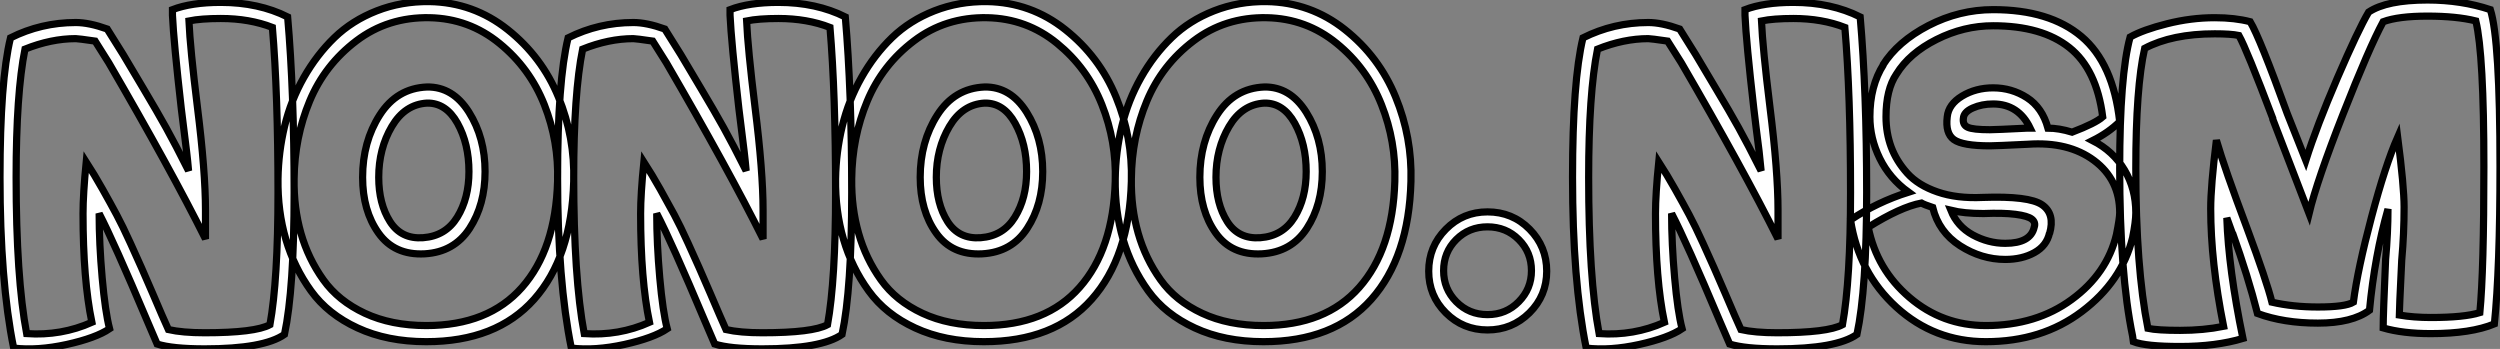 <?xml version="1.0" standalone="no"?>
<svg xmlns="http://www.w3.org/2000/svg" viewBox="-1.12 -39.87 347.48 48.499"><rect x="-1.12" y="-39.87" width="347.48" height="48.499" fill="#808080" stroke="none"/><path d="M27.33 8.62L27.33 8.62Q22.85 8.62 20.72 7.95L20.72 7.95L19.38 4.82Q14.67-6.33 12.66-10.19L12.66-10.19Q12.66-5.99 13.08-1.26Q13.50 3.47 14.11 5.82L14.11 5.82Q12.21 7.11 8.15 8.01Q4.09 8.90 0.78 8.51L0.78 8.51Q-1.12-0.84-1.12-15.23L-1.12-15.23Q-1.12-28.62 0.34-34.61L0.34-34.61Q4.59-36.74 9.41-36.74L9.41-36.74Q11.26-36.74 13.78-35.84L13.78-35.84L16.02-32.26Q16.91-30.74 18.82-27.55Q20.72-24.36 21.98-22.09Q23.24-19.82 25.09-16.13L25.09-16.13Q24.98-17.42 24.81-18.84Q24.64-20.27 24.42-22.01Q24.19-23.74 24.08-24.75L24.08-24.75Q23.02-34.05 22.85-37.74L22.85-37.74L22.85-38.53Q25.48-39.54 29.57-39.54L29.57-39.54Q34.83-39.54 38.86-37.52L38.86-37.52Q39.76-27.22 39.76-13.10L39.76-13.10Q39.76 0.34 38.42 6.61L38.42 6.61Q35.56 8.62 27.33 8.62ZM1.12-15.23L1.12-15.23Q1.12-1.29 2.58 6.50L2.58 6.50Q7.39 6.83 11.65 4.93L11.65 4.93Q10.42-1.01 10.42-10.19L10.42-10.19Q10.42-12.88 10.86-17.36L10.86-17.36Q11.98-15.62 13.13-13.58Q14.28-11.54 15.09-10.02Q15.90-8.51 17.02-6.05Q18.14-3.58 18.56-2.63Q18.98-1.68 20.13 0.98Q21.28 3.64 21.39 3.92L21.39 3.92L22.29 5.94Q24.25 6.38 27.33 6.38L27.33 6.38Q34.33 6.38 36.40 5.26L36.40 5.26Q37.52-0.95 37.52-13.10L37.52-13.10Q37.52-26.82 36.74-36.06L36.74-36.06Q33.54-37.30 29.57-37.30L29.57-37.30Q26.82-37.30 25.14-36.96L25.14-36.96Q25.31-33.15 26.32-24.98L26.32-24.98Q27.44-16.02 27.44-10.64L27.44-10.64L27.44-6.66Q22.57-16.41 14-31.14L14-31.14L12.10-34.16Q9.74-34.50 9.41-34.50L9.41-34.50Q5.99-34.50 2.35-33.04L2.35-33.04Q1.12-26.88 1.12-15.23ZM58.13 7.62L58.13 7.62Q52.70 7.62 48.58 5.71Q44.46 3.81 42.11 0.56Q39.76-2.69 38.61-6.61Q37.46-10.53 37.52-15.01L37.52-15.01Q37.58-18.76 38.44-22.34Q39.31-25.93 41.10-29.09Q42.90-32.26 45.36-34.64Q47.82-37.02 51.24-38.36Q54.66-39.70 58.58-39.65L58.58-39.65Q64.68-39.54 69.44-35.76Q74.20-31.98 76.50-26.38Q78.79-20.78 78.62-14.67L78.62-14.67Q78.34-4.14 73.11 1.74Q67.87 7.62 58.13 7.62ZM39.76-15.01L39.76-15.01Q39.70-10.98 40.71-7.45Q41.72-3.92 43.82-0.98Q45.92 1.96 49.59 3.67Q53.26 5.38 58.13 5.38L58.13 5.38Q66.75 5.38 71.43 0.08Q76.10-5.21 76.38-14.67L76.38-14.67Q76.55-20.22 74.54-25.31Q72.52-30.41 68.29-33.85Q64.06-37.30 58.58-37.41L58.58-37.41Q52.81-37.52 48.41-34.19Q44.02-30.86 41.92-25.82Q39.82-20.78 39.76-15.01ZM49.28-15.23L49.28-15.23Q49.28-20.16 51.66-23.88Q54.04-27.61 58.24-27.78L58.24-27.78Q61.82-27.83 64.06-24.28Q66.30-20.72 66.30-16.02L66.30-16.02Q66.30-11.42 64.15-8.12Q61.99-4.82 57.90-4.59L57.90-4.59Q53.70-4.37 51.49-7.48Q49.28-10.58 49.28-15.23ZM51.52-15.23L51.52-15.23Q51.52-11.54 53.09-9.07Q54.66-6.61 57.68-6.83L57.68-6.83Q60.82-7.06 62.44-9.69Q64.06-12.32 64.06-16.02L64.06-16.02Q64.06-19.88 62.47-22.74Q60.87-25.59 58.24-25.54L58.24-25.54Q55.16-25.37 53.34-22.29Q51.52-19.21 51.52-15.23ZM104.83 8.62L104.83 8.62Q100.35 8.62 98.22 7.95L98.22 7.95L96.88 4.82Q92.18-6.33 90.16-10.19L90.16-10.19Q90.16-5.99 90.58-1.26Q91 3.47 91.62 5.82L91.62 5.82Q89.71 7.11 85.65 8.01Q81.59 8.90 78.29 8.51L78.29 8.51Q76.38-0.84 76.38-15.23L76.38-15.23Q76.38-28.62 77.84-34.61L77.84-34.61Q82.10-36.74 86.91-36.74L86.91-36.74Q88.76-36.74 91.28-35.84L91.28-35.84L93.52-32.26Q94.42-30.74 96.32-27.55Q98.22-24.36 99.48-22.09Q100.74-19.82 102.59-16.13L102.59-16.13Q102.48-17.42 102.31-18.84Q102.14-20.27 101.92-22.01Q101.70-23.74 101.58-24.75L101.58-24.75Q100.52-34.05 100.35-37.74L100.35-37.74L100.35-38.53Q102.98-39.54 107.07-39.54L107.07-39.54Q112.34-39.54 116.37-37.52L116.37-37.52Q117.26-27.22 117.26-13.10L117.26-13.10Q117.26 0.34 115.92 6.61L115.92 6.61Q113.06 8.62 104.83 8.62ZM78.62-15.23L78.62-15.23Q78.62-1.29 80.08 6.50L80.08 6.50Q84.90 6.83 89.15 4.93L89.15 4.93Q87.92-1.01 87.92-10.19L87.92-10.19Q87.92-12.88 88.37-17.36L88.37-17.36Q89.49-15.62 90.64-13.58Q91.78-11.54 92.60-10.02Q93.41-8.51 94.53-6.05Q95.65-3.58 96.07-2.63Q96.49-1.68 97.64 0.98Q98.78 3.64 98.90 3.92L98.90 3.92L99.79 5.94Q101.75 6.38 104.83 6.38L104.83 6.38Q111.83 6.38 113.90 5.26L113.90 5.26Q115.02-0.95 115.02-13.10L115.02-13.10Q115.02-26.82 114.24-36.06L114.24-36.06Q111.05-37.30 107.07-37.30L107.07-37.30Q104.33-37.30 102.65-36.96L102.65-36.96Q102.82-33.15 103.82-24.98L103.82-24.98Q104.94-16.02 104.94-10.64L104.94-10.64L104.94-6.66Q100.07-16.41 91.50-31.14L91.50-31.14L89.60-34.16Q87.25-34.50 86.91-34.50L86.91-34.50Q83.50-34.50 79.86-33.04L79.86-33.04Q78.62-26.88 78.62-15.23ZM135.63 7.62L135.63 7.62Q130.20 7.62 126.08 5.71Q121.97 3.81 119.62 0.56Q117.26-2.69 116.12-6.61Q114.97-10.53 115.02-15.01L115.02-15.01Q115.08-18.76 115.95-22.34Q116.82-25.93 118.61-29.09Q120.40-32.26 122.86-34.64Q125.33-37.02 128.74-38.36Q132.16-39.70 136.08-39.65L136.08-39.65Q142.18-39.54 146.94-35.76Q151.70-31.98 154-26.38Q156.30-20.78 156.13-14.67L156.13-14.67Q155.85-4.14 150.61 1.74Q145.38 7.62 135.63 7.62ZM117.26-15.01L117.26-15.01Q117.21-10.98 118.22-7.45Q119.22-3.92 121.32-0.98Q123.42 1.96 127.09 3.67Q130.76 5.38 135.63 5.38L135.63 5.38Q144.26 5.38 148.93 0.08Q153.61-5.21 153.89-14.67L153.89-14.67Q154.06-20.22 152.04-25.31Q150.02-30.41 145.80-33.85Q141.57-37.30 136.08-37.41L136.08-37.41Q130.31-37.52 125.92-34.19Q121.52-30.86 119.42-25.82Q117.32-20.78 117.26-15.01ZM126.78-15.23L126.78-15.23Q126.78-20.16 129.16-23.88Q131.54-27.61 135.74-27.78L135.74-27.78Q139.33-27.83 141.57-24.28Q143.81-20.72 143.81-16.02L143.81-16.02Q143.81-11.42 141.65-8.12Q139.50-4.82 135.41-4.59L135.41-4.59Q131.21-4.37 129.00-7.48Q126.78-10.58 126.78-15.23ZM129.02-15.23L129.02-15.23Q129.02-11.54 130.59-9.07Q132.16-6.61 135.18-6.83L135.18-6.83Q138.32-7.06 139.94-9.69Q141.57-12.32 141.57-16.02L141.57-16.02Q141.57-19.88 139.97-22.74Q138.38-25.59 135.74-25.54L135.74-25.54Q132.66-25.37 130.84-22.29Q129.02-19.21 129.02-15.23ZM174.50 7.62L174.50 7.62Q169.06 7.62 164.95 5.71Q160.83 3.81 158.48 0.56Q156.13-2.69 154.98-6.61Q153.83-10.53 153.89-15.01L153.89-15.01Q153.94-18.76 154.81-22.34Q155.68-25.93 157.47-29.09Q159.26-32.26 161.73-34.64Q164.19-37.02 167.61-38.36Q171.02-39.70 174.94-39.65L174.94-39.65Q181.05-39.54 185.81-35.76Q190.57-31.98 192.86-26.38Q195.16-20.78 194.99-14.67L194.99-14.67Q194.71-4.14 189.48 1.74Q184.24 7.62 174.50 7.62ZM156.13-15.01L156.13-15.01Q156.07-10.98 157.08-7.45Q158.09-3.92 160.19-0.98Q162.29 1.96 165.96 3.67Q169.62 5.38 174.50 5.38L174.50 5.38Q183.12 5.38 187.80 0.08Q192.47-5.21 192.75-14.67L192.75-14.67Q192.92-20.22 190.90-25.31Q188.89-30.41 184.66-33.85Q180.43-37.30 174.94-37.41L174.94-37.41Q169.18-37.52 164.78-34.19Q160.38-30.86 158.28-25.82Q156.18-20.78 156.13-15.01ZM165.65-15.23L165.65-15.23Q165.65-20.16 168.03-23.88Q170.41-27.61 174.61-27.78L174.61-27.78Q178.19-27.83 180.43-24.28Q182.67-20.72 182.67-16.02L182.67-16.02Q182.67-11.42 180.52-8.12Q178.36-4.82 174.27-4.59L174.27-4.59Q170.07-4.37 167.86-7.48Q165.65-10.58 165.65-15.23ZM167.89-15.23L167.89-15.23Q167.89-11.54 169.46-9.07Q171.02-6.61 174.05-6.83L174.05-6.83Q177.18-7.06 178.81-9.69Q180.43-12.32 180.43-16.02L180.43-16.02Q180.43-19.88 178.84-22.74Q177.24-25.59 174.61-25.54L174.61-25.54Q171.53-25.37 169.71-22.29Q167.89-19.21 167.89-15.23ZM211.46 3.61Q209.05 5.99 205.63 5.99Q202.22 5.99 199.84 3.61Q197.46 1.23 197.46-2.18Q197.46-5.60 199.84-8.01Q202.22-10.42 205.63-10.42L205.63-10.42Q209.10-10.42 211.48-8.01Q213.86-5.60 213.86-2.18Q213.86 1.23 211.46 3.61ZM199.53-2.24L199.53-2.24Q199.53 0.28 201.29 2.07Q203.06 3.86 205.63 3.86Q208.21 3.86 209.97 2.07Q211.74 0.28 211.74-2.24L211.74-2.24Q211.74-4.82 209.97-6.58Q208.21-8.34 205.63-8.34Q203.06-8.34 201.29-6.58Q199.53-4.82 199.53-2.24ZM245.90 8.62L245.90 8.62Q241.42 8.62 239.29 7.95L239.29 7.95L237.94 4.82Q233.24-6.33 231.22-10.19L231.22-10.19Q231.22-5.99 231.64-1.26Q232.06 3.47 232.68 5.82L232.68 5.82Q230.78 7.11 226.72 8.01Q222.66 8.90 219.35 8.51L219.35 8.51Q217.45-0.84 217.45-15.23L217.45-15.23Q217.45-28.62 218.90-34.61L218.90-34.61Q223.16-36.74 227.98-36.74L227.98-36.74Q229.82-36.74 232.34-35.84L232.34-35.84L234.58-32.26Q235.48-30.74 237.38-27.55Q239.29-24.36 240.55-22.09Q241.81-19.82 243.66-16.13L243.66-16.13Q243.54-17.42 243.38-18.84Q243.21-20.27 242.98-22.01Q242.76-23.74 242.65-24.75L242.65-24.75Q241.58-34.05 241.42-37.74L241.42-37.74L241.42-38.53Q244.05-39.54 248.14-39.54L248.14-39.54Q253.40-39.54 257.43-37.52L257.43-37.52Q258.33-27.22 258.33-13.10L258.33-13.10Q258.33 0.34 256.98 6.61L256.98 6.61Q254.13 8.62 245.90 8.62ZM219.69-15.23L219.69-15.23Q219.69-1.29 221.14 6.50L221.14 6.50Q225.96 6.83 230.22 4.93L230.22 4.93Q228.98-1.01 228.98-10.19L228.98-10.19Q228.98-12.88 229.43-17.36L229.43-17.36Q230.55-15.62 231.70-13.58Q232.85-11.54 233.66-10.02Q234.47-8.51 235.59-6.05Q236.71-3.58 237.13-2.63Q237.55-1.68 238.70 0.98Q239.85 3.64 239.96 3.92L239.96 3.92L240.86 5.94Q242.82 6.38 245.90 6.38L245.90 6.38Q252.90 6.38 254.97 5.26L254.97 5.26Q256.09-0.95 256.09-13.10L256.09-13.10Q256.09-26.82 255.30-36.06L255.30-36.06Q252.11-37.30 248.14-37.30L248.14-37.30Q245.39-37.30 243.71-36.96L243.71-36.96Q243.88-33.15 244.89-24.98L244.89-24.98Q246.01-16.02 246.01-10.64L246.01-10.64L246.01-6.66Q241.14-16.41 232.57-31.14L232.57-31.14L230.66-34.16Q228.31-34.50 227.98-34.50L227.98-34.50Q224.56-34.50 220.92-33.04L220.92-33.04Q219.69-26.88 219.69-15.23ZM274.90 7.62L274.90 7.62Q267.74 7.62 262.47 2.83Q257.21-1.96 256.09-9.30L256.09-9.30Q259.73-11.76 264.15-13.16L264.15-13.16Q261.52-15.06 260.15-17.86Q258.78-20.66 258.78-23.63L258.78-23.63Q258.78-27.94 260.68-30.91L260.68-30.91L260.57-30.80Q262.64-34.10 266.92-36.32Q271.21-38.53 275.91-38.53L275.91-38.53Q283.75-38.53 288.18-34.80Q292.60-31.08 293.50-22.96L293.50-22.96Q291.98-21.45 289.74-20.33L289.74-20.33Q292.60-18.87 294.17-16.24Q295.74-13.61 295.74-10.30L295.74-10.30Q295.74-9.07 295.29-6.83L295.29-6.83Q293.78-0.73 288.23 3.44Q282.69 7.62 274.90 7.62ZM258.55-8.29L258.55-8.29Q259.73-2.41 264.29 1.48Q268.86 5.38 274.90 5.38L274.90 5.38Q281.90 5.38 286.83 1.76Q291.76-1.85 293.05-7.28L293.05-7.28Q293.50-9.52 293.50-10.30L293.50-10.30Q293.50-14.90 289.94-17.56Q286.38-20.22 280.73-19.82L280.73-19.82Q276.25-19.60 275.46-19.60L275.46-19.60Q271.66-19.60 270.45-20.47Q269.25-21.34 269.53-23.63L269.53-23.63Q269.70-25.37 271.60-26.52Q273.50-27.66 275.91-27.66L275.91-27.66Q278.49-27.66 280.62-26.29Q282.74-24.92 283.53-22.06L283.53-22.06Q285.04-22.06 286.89-21.50L286.89-21.50Q290.14-22.74 291.14-23.63L291.14-23.63Q290.30-30.24 286.50-33.26Q282.69-36.29 275.91-36.29L275.91-36.29Q271.82-36.29 268.04-34.38Q264.26-32.48 262.47-29.57L262.47-29.57Q261.02-27.44 261.02-23.63L261.02-23.63Q261.02-21.39 261.74-19.43Q262.47-17.47 263.98-15.79Q265.50-14.11 268.18-13.19Q270.87-12.26 274.46-12.43L274.46-12.43Q280.90-12.66 282.72-11.40Q284.54-10.14 283.75-7.39L283.75-7.39L283.75-7.50Q283.36-5.71 281.65-4.76Q279.94-3.81 277.59-3.81L277.59-3.81Q274.29-3.81 271.32-5.71Q268.35-7.62 267.51-11.03L267.51-11.03Q266.34-11.42 265.94-11.65L265.94-11.65Q263.03-11.09 258.55-8.29ZM270.03-10.64L270.03-10.64Q270.93-8.40 273.08-7.22Q275.24-6.05 277.59-6.05L277.59-6.05Q281.12-6.05 281.62-8.29L281.62-8.29Q281.85-8.96 281.29-9.41Q280.73-9.86 279.02-10.08Q277.31-10.30 274.57-10.19L274.57-10.19Q271.88-10.19 270.03-10.64ZM271.77-23.41L271.77-23.41Q271.66-22.51 272.38-22.18Q273.11-21.84 275.46-21.84L275.46-21.84Q276.25-21.84 280.62-22.06L280.62-22.06L281.06-22.06Q279.44-25.42 275.91-25.42L275.91-25.42Q274.34-25.42 273.08-24.86Q271.82-24.30 271.77-23.41ZM301.90 8.29L301.90 8.29Q297.14 8.29 295.40 7.62L295.40 7.62L295.29 6.83Q293.50-1.79 293.50-16.46L293.50-16.46Q293.50-29.40 294.95-34.72L294.95-34.72Q296.74-35.73 300.08-36.57Q303.41-37.41 306.71-37.41L306.71-37.41Q309.51-37.41 311.64-36.85L311.64-36.85Q312.98-34.61 316.79-24.08L316.79-24.08L319.37-17.58Q320.88-22.34 323.76-29.04Q326.65-35.73 328.10-38.19L328.10-38.19Q330.62-39.87 336.28-39.87L336.28-39.87Q340.98-39.87 345.02-38.53L345.02-38.53Q346.36-34.33 346.36-16.69L346.36-16.69Q346.36-2.52 345.58 5.15L345.58 5.15Q342.33 6.50 336.73 6.50L336.73 6.50Q332.86 6.50 330.12 5.71L330.12 5.71Q330.12 3.92 330.46-3.81L330.46-3.81Q330.79-7.50 330.79-10.81L330.79-10.81Q328.94-4.31 328.22 3.25L328.22 3.25Q325.81 5.04 321.05 5.04Q316.29 5.04 312.65 3.70L312.65 3.70Q311.36-1.40 309.18-7.50L309.18-7.50L309.18-7.39L308.39-9.58Q308.62-2.52 310.63 7.17L310.63 7.17Q306.88 8.29 301.90 8.29ZM295.74-16.46L295.74-16.46Q295.74-2.69 297.42 5.77L297.42 5.77Q298.76 6.05 301.90 6.05L301.90 6.05Q305.14 6.05 307.94 5.49L307.94 5.49Q306.15-3.47 306.15-10.86L306.15-10.86Q306.15-14 306.94-20.38L306.94-20.38Q308.06-16.52 311.19-8.18L311.19-8.18Q313.94-0.78 314.66 2.13L314.66 2.13Q317.58 2.80 321.05 2.80L321.05 2.80Q324.86 2.80 325.98 2.13L325.98 2.13Q326.59-2.52 328.50-9.69Q330.40-16.86 332.14-20.83L332.14-20.83Q333.03-13.94 333.03-11.09L333.03-11.09Q333.03-7.39 332.70-3.70L332.70-3.70Q332.36 3.36 332.36 3.92L332.36 3.92Q334.38 4.26 336.73 4.26L336.73 4.26Q341.38 4.26 343.56 3.58L343.56 3.58Q344.12-2.30 344.12-16.69L344.12-16.69Q344.12-32.31 343.00-36.96L343.00-36.96Q340.31-37.63 336.28-37.63Q332.25-37.63 330.12-36.85L330.12-36.85Q328.16-33.21 324.55-24.02Q320.94-14.84 319.82-10.19L319.82-10.19L314.78-23.30L314.78-23.41Q311.14-33.04 310.07-34.94L310.07-34.94Q308.95-35.17 306.71-35.17L306.71-35.17Q300.78-35.17 296.97-33.15L296.97-33.15Q295.74-27.72 295.74-16.46Z" fill="white" stroke="black" transform="scale(1,1)"/></svg>